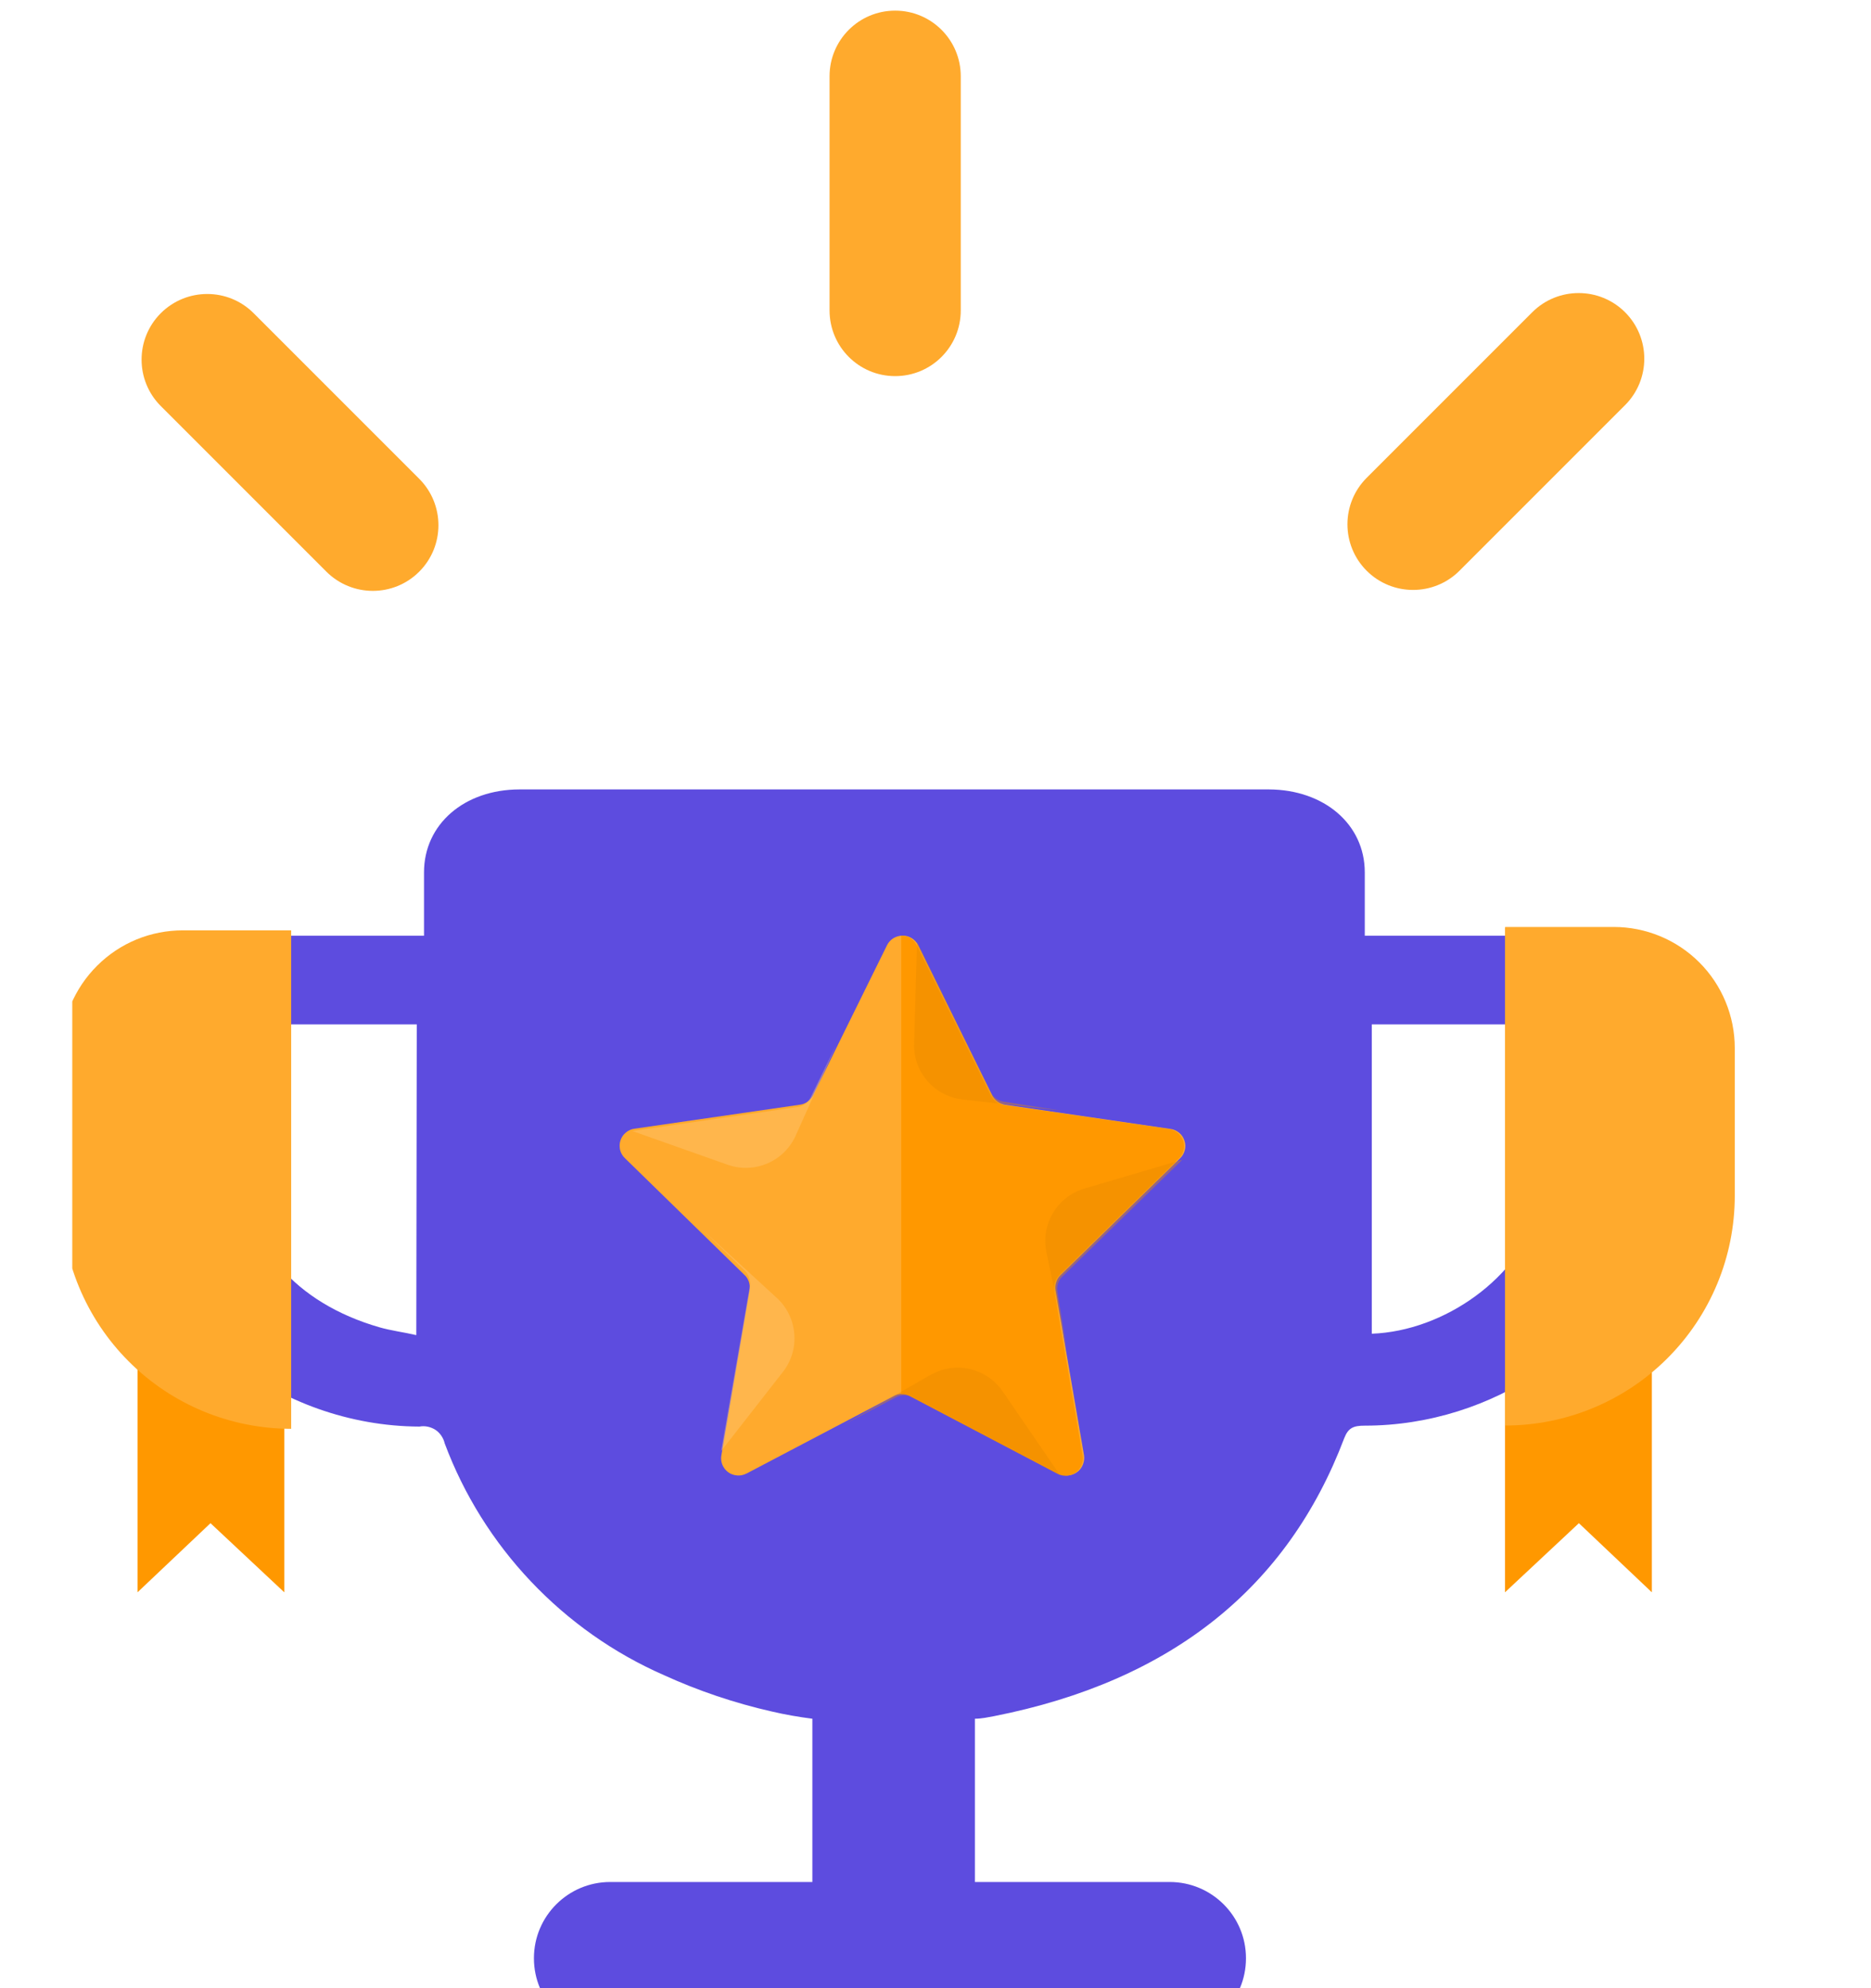 <?xml version="1.0" encoding="UTF-8"?>
<svg xmlns="http://www.w3.org/2000/svg" width="16" height="17" viewBox="0 0 16 17" fill="none">
  <g clip-path="url(#clip0_18009_623)">
    <path d="M8.216 0.652C8.216 0.342 7.965 0.091 7.655 0.091C7.345 0.091 7.094 0.342 7.094 0.652V2.654C7.094 2.965 7.345 3.216 7.655 3.216C7.965 3.216 8.216 2.965 8.216 2.654V0.652Z" fill="#FFAA2D"></path>
    <path d="M2.169 2.678C1.95 2.459 1.595 2.459 1.375 2.678C1.156 2.897 1.156 3.253 1.375 3.472L2.791 4.888C3.011 5.107 3.366 5.107 3.585 4.888C3.804 4.669 3.804 4.313 3.585 4.094L2.169 2.678Z" fill="#FFAA2D"></path>
    <path d="M11.687 4.086C11.468 4.305 11.468 4.661 11.687 4.88C11.906 5.099 12.262 5.099 12.481 4.88L13.897 3.464C14.116 3.245 14.116 2.889 13.897 2.67C13.678 2.451 13.322 2.451 13.103 2.67L11.687 4.086Z" fill="#FFAA2D"></path>
    <path d="M14.113 8.482C14.113 8.21 13.884 7.991 13.532 7.991C13.301 7.999 13.069 8.001 12.836 8.001C12.499 8.001 12.162 8.001 11.826 8.001H11.671V7.459C11.671 7.048 11.323 6.752 10.852 6.75H4.444C3.97 6.75 3.626 7.048 3.626 7.459V8.001H3.462H2.444C2.205 8.001 1.966 8.001 1.709 7.993C1.581 7.987 1.457 8.03 1.359 8.112C1.262 8.194 1.198 8.31 1.182 8.436C1.182 9.058 1.157 9.682 1.208 10.303C1.293 11.342 2.385 12.193 3.587 12.198C3.634 12.189 3.683 12.2 3.724 12.226C3.764 12.253 3.792 12.295 3.803 12.342C3.967 12.781 4.218 13.182 4.54 13.522C4.862 13.862 5.248 14.135 5.677 14.323C5.973 14.458 6.282 14.562 6.599 14.634C6.714 14.661 6.83 14.681 6.947 14.696V16.543C6.949 16.575 6.952 16.608 6.957 16.64H5.224L7.642 17.401L10.073 16.64H8.337C8.339 16.607 8.339 16.575 8.337 16.543V14.696C8.395 14.696 8.45 14.683 8.501 14.674C10.019 14.374 11.012 13.573 11.495 12.298C11.53 12.208 11.574 12.19 11.672 12.19C12.769 12.19 13.787 11.494 14.023 10.566C14.078 10.286 14.102 10.001 14.097 9.716C14.12 9.305 14.103 8.895 14.113 8.482ZM3.56 11.416C3.454 11.391 3.344 11.378 3.241 11.348C2.532 11.142 2.095 10.649 2.066 9.985C2.066 9.839 2.066 9.692 2.066 9.546C2.066 9.302 2.066 9.055 2.066 8.811C2.069 8.793 2.073 8.776 2.079 8.759H3.564L3.56 11.416ZM13.16 10.347C12.996 10.921 12.355 11.381 11.731 11.404V8.759H13.234C13.234 8.855 13.222 8.952 13.222 9.048C13.222 9.26 13.237 9.471 13.237 9.682C13.242 9.906 13.217 10.13 13.16 10.347Z" fill="#5D4CDF"></path>
    <path d="M9.071 10.902C9.053 10.918 9.04 10.939 9.033 10.962C9.025 10.985 9.023 11.009 9.027 11.033L9.27 12.443C9.274 12.47 9.271 12.498 9.26 12.524C9.25 12.549 9.233 12.572 9.21 12.588C9.188 12.604 9.162 12.614 9.134 12.616C9.106 12.618 9.079 12.612 9.054 12.599L7.788 11.934C7.767 11.923 7.743 11.918 7.719 11.918C7.695 11.918 7.671 11.923 7.65 11.934L6.385 12.599C6.36 12.612 6.332 12.618 6.305 12.616C6.277 12.614 6.25 12.605 6.228 12.589C6.205 12.572 6.188 12.55 6.177 12.524C6.167 12.499 6.164 12.47 6.169 12.443L6.41 11.033C6.414 11.009 6.412 10.985 6.405 10.962C6.397 10.939 6.385 10.918 6.367 10.902L5.344 9.903C5.324 9.884 5.31 9.86 5.303 9.833C5.297 9.806 5.297 9.778 5.306 9.751C5.315 9.725 5.33 9.701 5.352 9.684C5.373 9.666 5.399 9.654 5.426 9.651L6.84 9.446C6.864 9.443 6.887 9.434 6.906 9.42C6.926 9.406 6.942 9.387 6.953 9.366L7.176 8.912L7.585 8.083C7.597 8.058 7.616 8.037 7.64 8.022C7.663 8.008 7.691 8 7.719 8C7.746 8 7.774 8.007 7.797 8.022C7.821 8.037 7.84 8.058 7.852 8.083L8.485 9.366C8.495 9.387 8.511 9.405 8.53 9.419C8.549 9.433 8.571 9.442 8.594 9.446L10.009 9.653C10.036 9.656 10.062 9.668 10.084 9.686C10.105 9.703 10.121 9.727 10.129 9.753C10.138 9.78 10.139 9.808 10.132 9.835C10.125 9.862 10.111 9.886 10.091 9.905L9.071 10.902Z" fill="#FFAA2D"></path>
    <path d="M9.059 10.903C9.042 10.92 9.029 10.941 9.021 10.964C9.014 10.987 9.012 11.011 9.016 11.035L9.258 12.445C9.263 12.472 9.259 12.5 9.249 12.526C9.239 12.551 9.221 12.573 9.199 12.59C9.176 12.606 9.15 12.616 9.122 12.618C9.095 12.62 9.067 12.614 9.043 12.601L7.777 11.936C7.755 11.925 7.731 11.919 7.707 11.92V8C7.735 8 7.762 8.007 7.786 8.022C7.809 8.037 7.828 8.058 7.84 8.083L8.473 9.366C8.484 9.387 8.499 9.406 8.518 9.42C8.537 9.434 8.559 9.444 8.582 9.448L9.997 9.654C10.025 9.658 10.051 9.67 10.072 9.688C10.093 9.705 10.109 9.729 10.118 9.755C10.126 9.782 10.127 9.81 10.12 9.837C10.114 9.864 10.099 9.888 10.079 9.907L9.059 10.903Z" fill="#FF9800"></path>
    <g opacity="0.4">
      <path d="M7.154 8.93L6.804 9.711C6.756 9.817 6.67 9.902 6.562 9.948C6.455 9.994 6.335 9.998 6.225 9.96L5.408 9.671L6.818 9.466C6.842 9.463 6.865 9.454 6.884 9.44C6.904 9.426 6.92 9.407 6.931 9.386L7.154 8.93Z" fill="#FFC97A"></path>
    </g>
    <g opacity="0.4">
      <path d="M6.011 10.518L6.642 11.097C6.729 11.176 6.782 11.285 6.792 11.402C6.803 11.518 6.769 11.635 6.697 11.728L6.167 12.407L6.412 10.999C6.417 10.976 6.415 10.951 6.408 10.928C6.401 10.905 6.388 10.884 6.371 10.867L6.011 10.518Z" fill="#FFC97A"></path>
    </g>
    <g opacity="0.4">
      <path d="M7.215 12.181L7.958 11.756C8.06 11.698 8.18 11.68 8.294 11.706C8.408 11.732 8.509 11.801 8.575 11.898L9.065 12.613L7.801 11.947C7.779 11.936 7.755 11.93 7.731 11.93C7.707 11.93 7.683 11.936 7.662 11.947L7.215 12.181Z" fill="#E68900"></path>
    </g>
    <g opacity="0.4">
      <path d="M9.122 11.542L8.949 10.708C8.924 10.592 8.945 10.471 9.006 10.369C9.068 10.267 9.165 10.193 9.28 10.161L10.111 9.916L9.087 10.913C9.069 10.929 9.056 10.95 9.048 10.973C9.04 10.996 9.038 11.02 9.042 11.044L9.122 11.542Z" fill="#E68900"></path>
    </g>
    <g opacity="0.4">
      <path d="M9.082 9.498L8.232 9.401C8.115 9.388 8.008 9.332 7.931 9.243C7.854 9.155 7.813 9.041 7.817 8.923L7.842 8.055L8.471 9.338C8.481 9.359 8.497 9.378 8.517 9.392C8.536 9.407 8.559 9.416 8.583 9.42L9.082 9.498Z" fill="#E68900"></path>
    </g>
    <path d="M12.87 11.865V13.615L13.502 13.024L14.126 13.615V11.456L12.87 11.865Z" fill="#FF9800"></path>
    <path d="M12.872 7.926H13.8C14.074 7.926 14.338 8.035 14.532 8.229C14.726 8.423 14.835 8.687 14.835 8.961V10.225C14.835 10.746 14.628 11.245 14.259 11.614C13.891 11.982 13.391 12.189 12.87 12.189V7.933L12.872 7.926Z" fill="#FFAA2D"></path>
    <path d="M2.431 11.865V13.615L1.8 13.024L1.176 13.615V11.456L2.431 11.865Z" fill="#FF9800"></path>
    <path d="M2.49 12.217C1.969 12.217 1.47 12.01 1.101 11.641C0.733 11.273 0.526 10.773 0.526 10.252L0.526 8.988C0.526 8.852 0.553 8.718 0.605 8.592C0.658 8.467 0.734 8.353 0.831 8.257C0.927 8.161 1.041 8.085 1.167 8.033C1.293 7.981 1.428 7.955 1.564 7.955H2.49L2.49 12.212V12.217Z" fill="#FFAA2D"></path>
    <path d="M10.003 16.092H5.218C4.858 16.092 4.566 16.384 4.566 16.743V16.745C4.566 17.105 4.858 17.396 5.218 17.396H10.003C10.363 17.396 10.655 17.105 10.655 16.745V16.743C10.655 16.384 10.363 16.092 10.003 16.092Z" fill="#5D4CDF"></path>
  </g>
  <defs>
    <clipPath id="clip0_18009_623">
      <rect width="15" height="17" fill="white" transform="translate(0.618)"></rect>
    </clipPath>
  </defs>
</svg>
